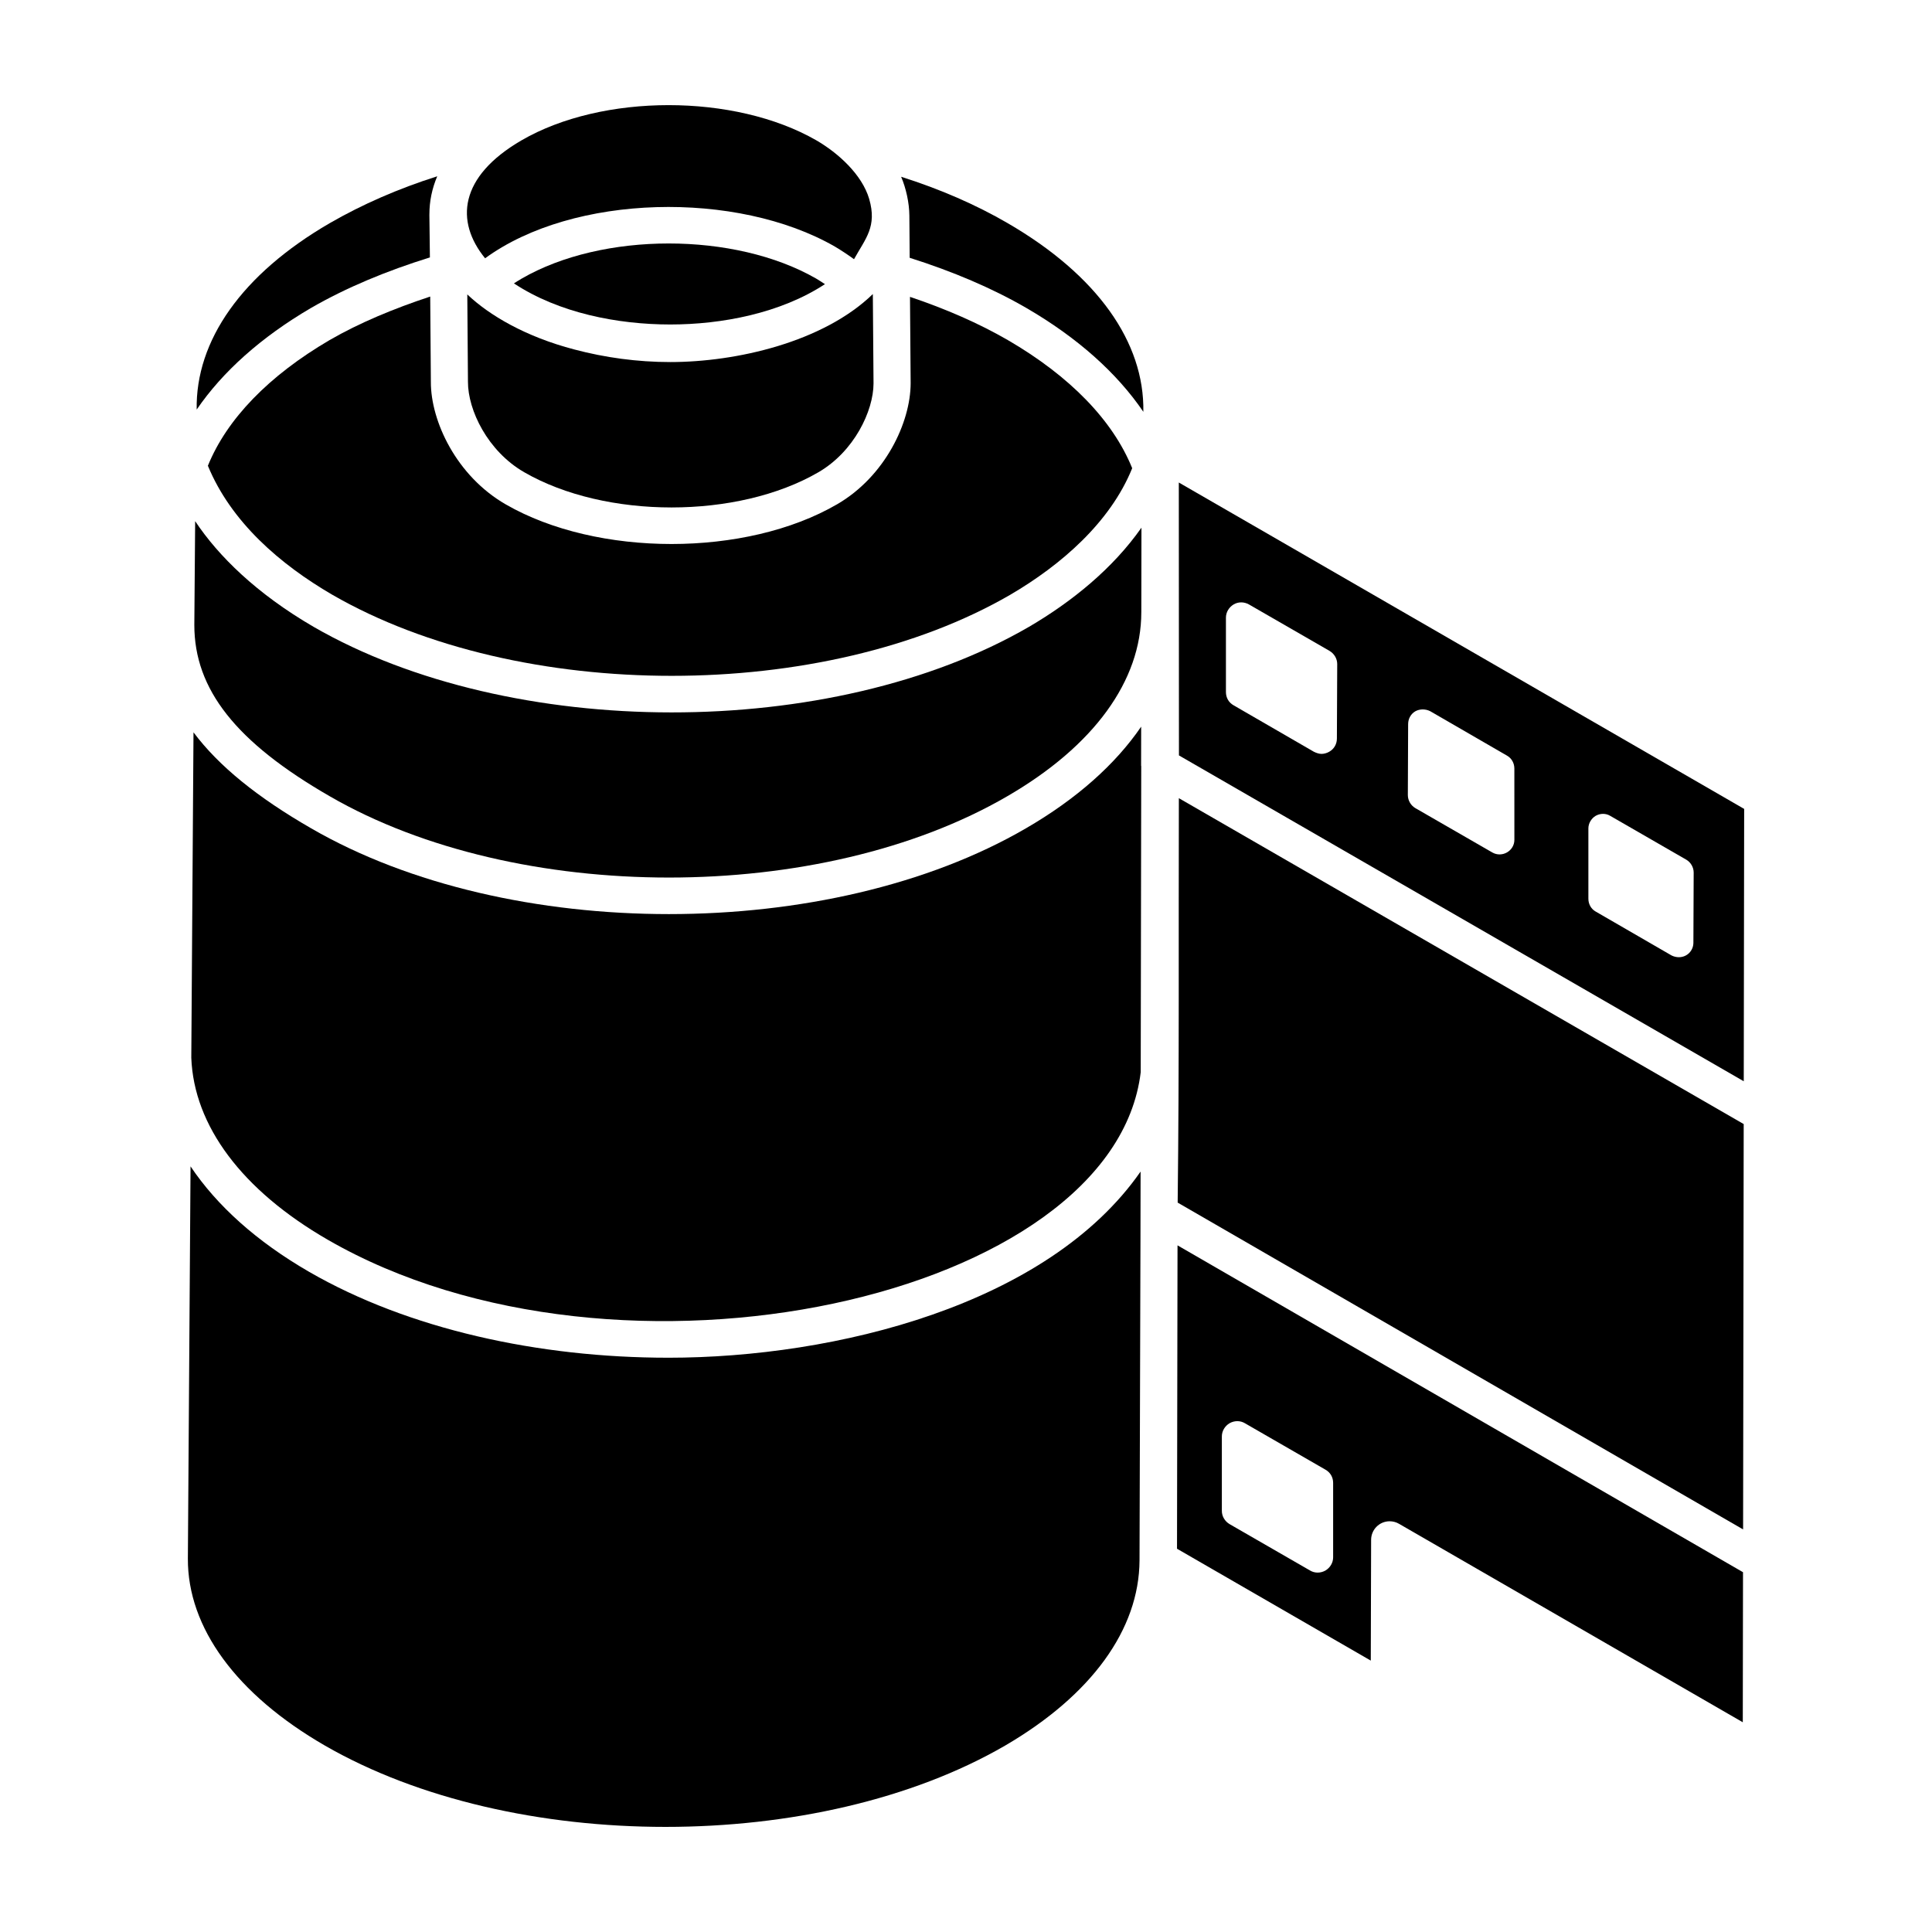 <?xml version="1.0" encoding="UTF-8"?>
<!-- Uploaded to: ICON Repo, www.iconrepo.com, Generator: ICON Repo Mixer Tools -->
<svg fill="#000000" width="800px" height="800px" version="1.1" viewBox="144 144 512 512" xmlns="http://www.w3.org/2000/svg">
 <g>
  <path d="m365.25 209.34c1.895 1.137 3.562 2.246 5.074 3.352 3.082-5.551 6.148-8.621 4.019-15.98-1.91-6.469-8.223-12.172-14.012-15.527-21.648-12.438-56.695-12.422-78.113 0-16.602 9.648-17.613 21.52-9.66 31.266 23.387-17.094 66.75-18.016 92.691-3.109z"/>
  <path d="m226.41 225.62c9.449-5.453 20.113-9.855 31.52-13.402-0.188-15.691-0.133-10.289-0.133-11.453 0-3.441 0.699-6.812 2.074-10.047-10.289 3.266-19.84 7.43-28.52 12.438-23.297 13.543-35.551 31.121-35.227 49.387 6.848-10.016 17.047-19.176 30.285-26.922z"/>
  <path d="m321.09 503.81c-34.418 0-68.879-7.586-95.164-22.758-13.906-8.031-24.449-17.543-31.43-27.953-0.172 25.367-0.531 78.199-0.707 103.96-0.078 18.238 12.809 35.957 36.297 49.527 49.859 28.746 130.74 28.75 180.3 0.004 22.859-13.34 35.504-30.766 35.602-49.055l0.25-85.434 0.031-17.625c-24.594 35.363-80.879 49.336-125.18 49.336z"/>
  <path d="m296.19 236.61c-12.922-3.371-22.582-9.09-28.352-14.586l0.176 23.172c-0.02 7.457 5.191 18.344 14.891 23.941 21.562 12.453 56.559 12.461 77.988 0.012 9.457-5.496 14.586-16.23 14.602-23.543l-0.184-23.676c-13.133 12.738-36.176 18.02-53.684 18.02-8.684 0-17.316-1.184-25.438-3.34z"/>
  <path d="m416.7 310.11c-52.293 30.344-137.34 30.148-189.58 0.016-15.113-8.785-25.262-18.777-31.402-28.016l-0.219 27.383v0.125c0 17.094 11.055 31.09 35.844 45.375 49.676 28.754 130.24 28.754 179.61 0.012 22.898-13.273 35.504-30.582 35.504-48.738l0.004-0.18 0.035-22.246c-7.586 10.816-18.387 19.586-29.797 26.27z"/>
  <path d="m362.62 219.3c-0.742-0.496-1.523-0.988-2.352-1.488-21.559-12.387-56.617-12.395-78.051 0.039-0.703 0.41-1.371 0.828-2.019 1.25 11.887 7.859 27.512 10.887 41.422 10.891 13.668 0.004 29.254-2.984 41-10.691z"/>
  <path d="m365.84 277.64c-12.074 7.019-27.969 10.527-43.875 10.527-15.902 0-31.828-3.504-43.973-10.52-13.043-7.527-19.836-22.016-19.809-32.434l-0.172-22.625c-9.629 3.191-18.684 6.93-26.656 11.531-16.121 9.434-27.238 20.926-32.262 33.309 6.125 14.883 19.102 26.121 32.961 34.18 49.676 28.664 130.3 28.66 179.7-0.004 13.457-7.871 26.488-19.184 32.289-33.523-5.129-12.676-16.492-24.387-32.98-33.969-7.641-4.418-16.363-8.234-25.906-11.441l0.176 22.906c-0.027 10.348-6.734 24.652-19.488 32.062z"/>
  <path d="m446.42 336.57c-6.848 10.012-17.125 19.168-30.52 26.934-52.086 30.32-137.08 30.328-189.46 0-14.242-8.203-24.496-16.508-31.16-25.43l-0.586 86.242c0.688 18.004 13.387 35.078 36.148 48.219 77.117 44.52 208.31 15.445 215.46-44.398l0.137-81.094c0-0.047-0.035-0.086-0.035-0.133z"/>
  <path d="m456.09 462.7 149.85 86.609 0.16-107.42-149.69-86.363c-0.105 36.863 0.125 70.289-0.316 107.17z"/>
  <path d="m411.06 203.15c-8.426-4.902-17.887-9.016-28.25-12.305 1.293 3.016 2.152 6.898 2.18 10.266l0.086 11.207c11.426 3.613 21.852 8.047 30.914 13.293 13.578 7.887 24.027 17.254 31.008 27.52 0.328-18.402-12.176-36.191-35.938-49.98z"/>
  <path d="m455.92 554.43 51.352 29.648 0.09-32.023c0.008-2.68 2.176-4.902 4.914-4.902 0.848 0 1.699 0.219 2.457 0.656l91.125 52.609 0.059-39.766-149.86-86.617zm11.883-29.754c0-1.465 0.816-2.769 2.035-3.504 1.305-0.734 2.852-0.734 4.074 0l21.348 12.305c1.305 0.734 2.035 2.035 2.035 3.504v19.719c0 1.465-0.812 2.769-2.035 3.504-1.305 0.734-2.852 0.734-4.074 0l-21.348-12.305c-1.223-0.734-2.035-2.035-2.035-3.504z"/>
  <path d="m480.73 285.91-24.332-14.039c0-0.992 0.035 71.293 0.035 72.32l149.68 86.355 0.109-72.18zm17.562 53.805c0 1.465-0.734 2.769-2.035 3.504-0.57 0.324-1.305 0.57-2.035 0.57-0.652 0-1.387-0.246-2.035-0.57l-21.266-12.305c-1.305-0.734-2.035-2.035-2.035-3.504v-19.719c0-1.469 0.816-2.769 2.035-3.504 1.223-0.734 2.769-0.734 4.074 0l21.348 12.305c1.223 0.734 2.035 2.035 2.035 3.504zm47.035 26.84c0 2.965-3.273 4.836-5.852 3.356l-20.434-11.777c-1.172-0.703-1.949-2.027-1.949-3.434l0.078-18.797c0-1.402 0.703-2.731 1.949-3.43 1.172-0.625 2.652-0.625 3.898 0l20.355 11.777c1.246 0.703 1.949 2.027 1.949 3.43zm47.441 27.258c0 2.16-1.695 3.856-3.856 3.856-0.617 0-1.312-0.152-1.926-0.461l-20.121-11.641c-1.234-0.695-1.926-2.004-1.926-3.391v-18.656c0-1.309 0.77-2.621 1.926-3.316 1.234-0.695 2.699-0.695 3.856 0l20.195 11.641c1.156 0.691 1.926 2.004 1.926 3.391z"/>
 </g>
</svg>